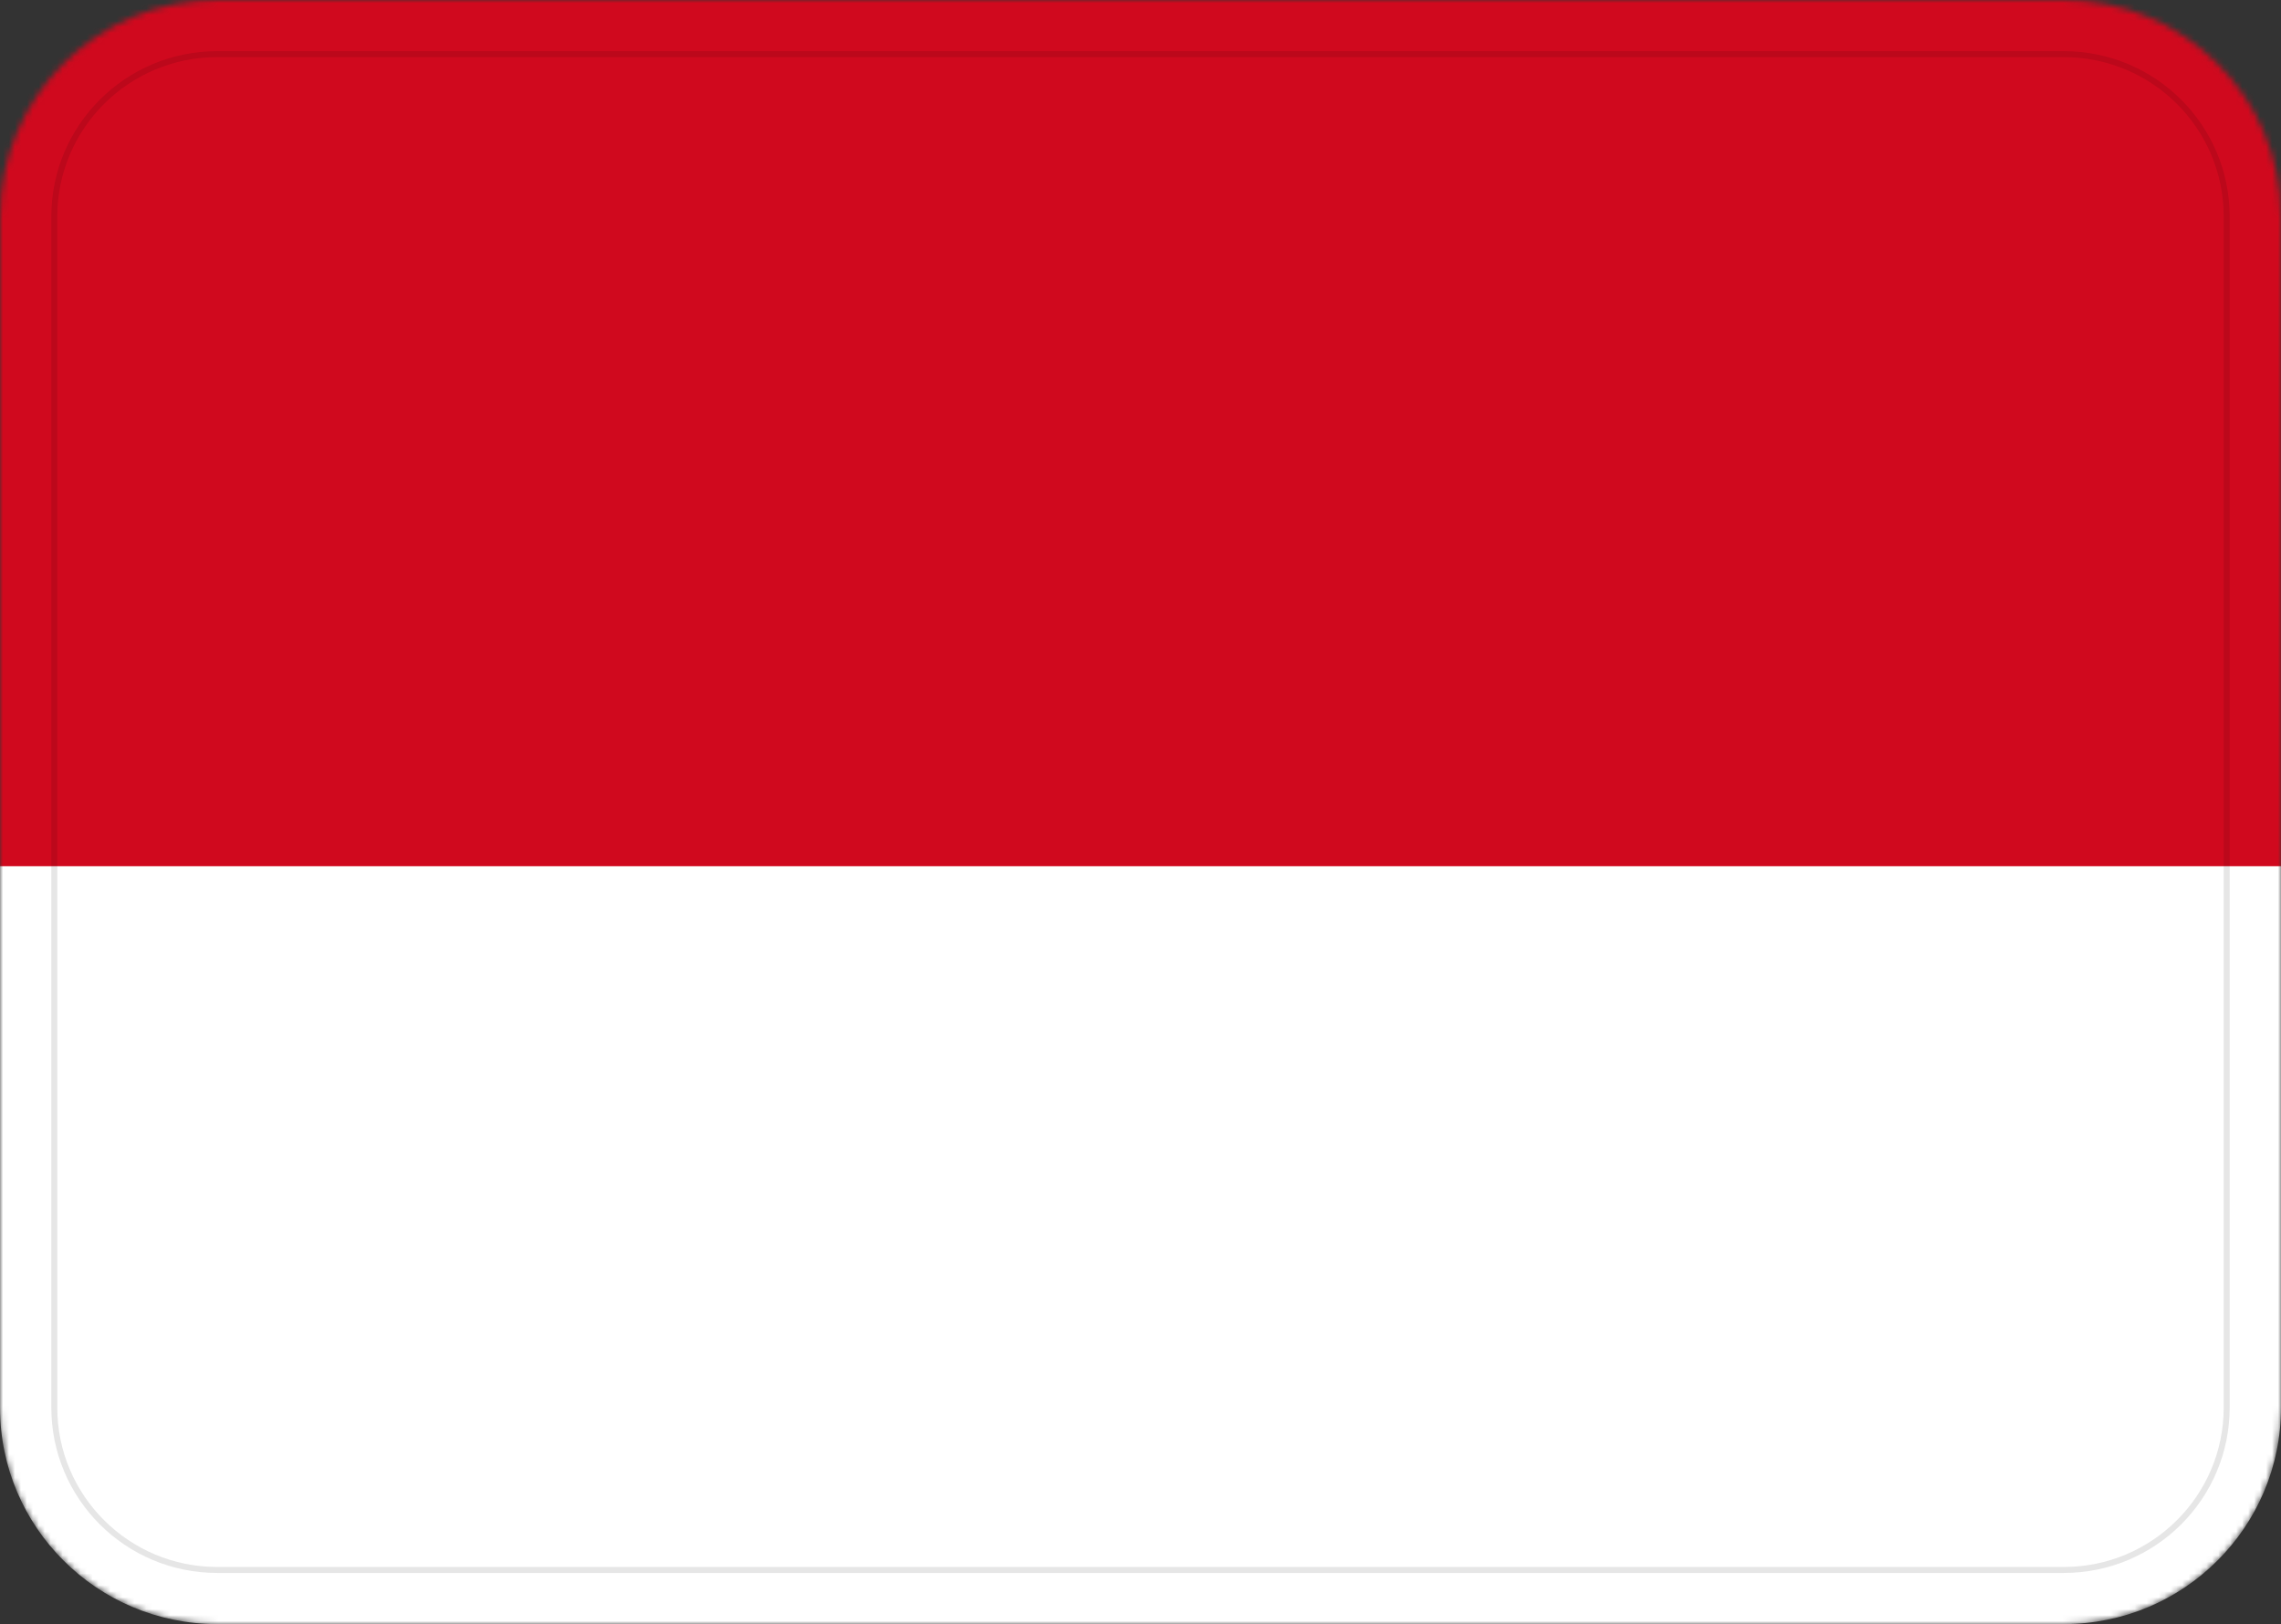 <svg xmlns="http://www.w3.org/2000/svg" width="382" height="272" viewBox="0 0 382 272" fill="none"><rect x="0" y="0" width="382" height="272" fill="#333333" stroke="none"/><mask id="mask0_308_25" style="mask-type:alpha" maskUnits="userSpaceOnUse" x="0" y="0" width="382" height="272"><path d="M345.619 0H36.381C16.288 0 0 16.237 0 36.267V235.733C0 255.763 16.288 272 36.381 272H345.619C365.712 272 382 255.763 382 235.733V36.267C382 16.237 365.712 0 345.619 0Z" fill="white"></path></mask><g mask="url(#mask0_308_25)"><path d="M345.619 0H36.381C16.288 0 0 16.237 0 36.267V235.733C0 255.763 16.288 272 36.381 272H345.619C365.712 272 382 255.763 382 235.733V36.267C382 16.237 365.712 0 345.619 0Z" fill="white"></path><path fill-rule="evenodd" clip-rule="evenodd" d="M0 0H382V145.067H0V0Z" fill="#D0091E"></path><path d="M345.619 9.067H36.381C21.311 9.067 9.095 21.244 9.095 36.267V235.733C9.095 250.755 21.311 262.933 36.381 262.933H345.619C360.689 262.933 372.905 250.755 372.905 235.733V36.267C372.905 21.244 360.689 9.067 345.619 9.067Z" stroke="black" stroke-opacity="0.1"></path></g></svg>